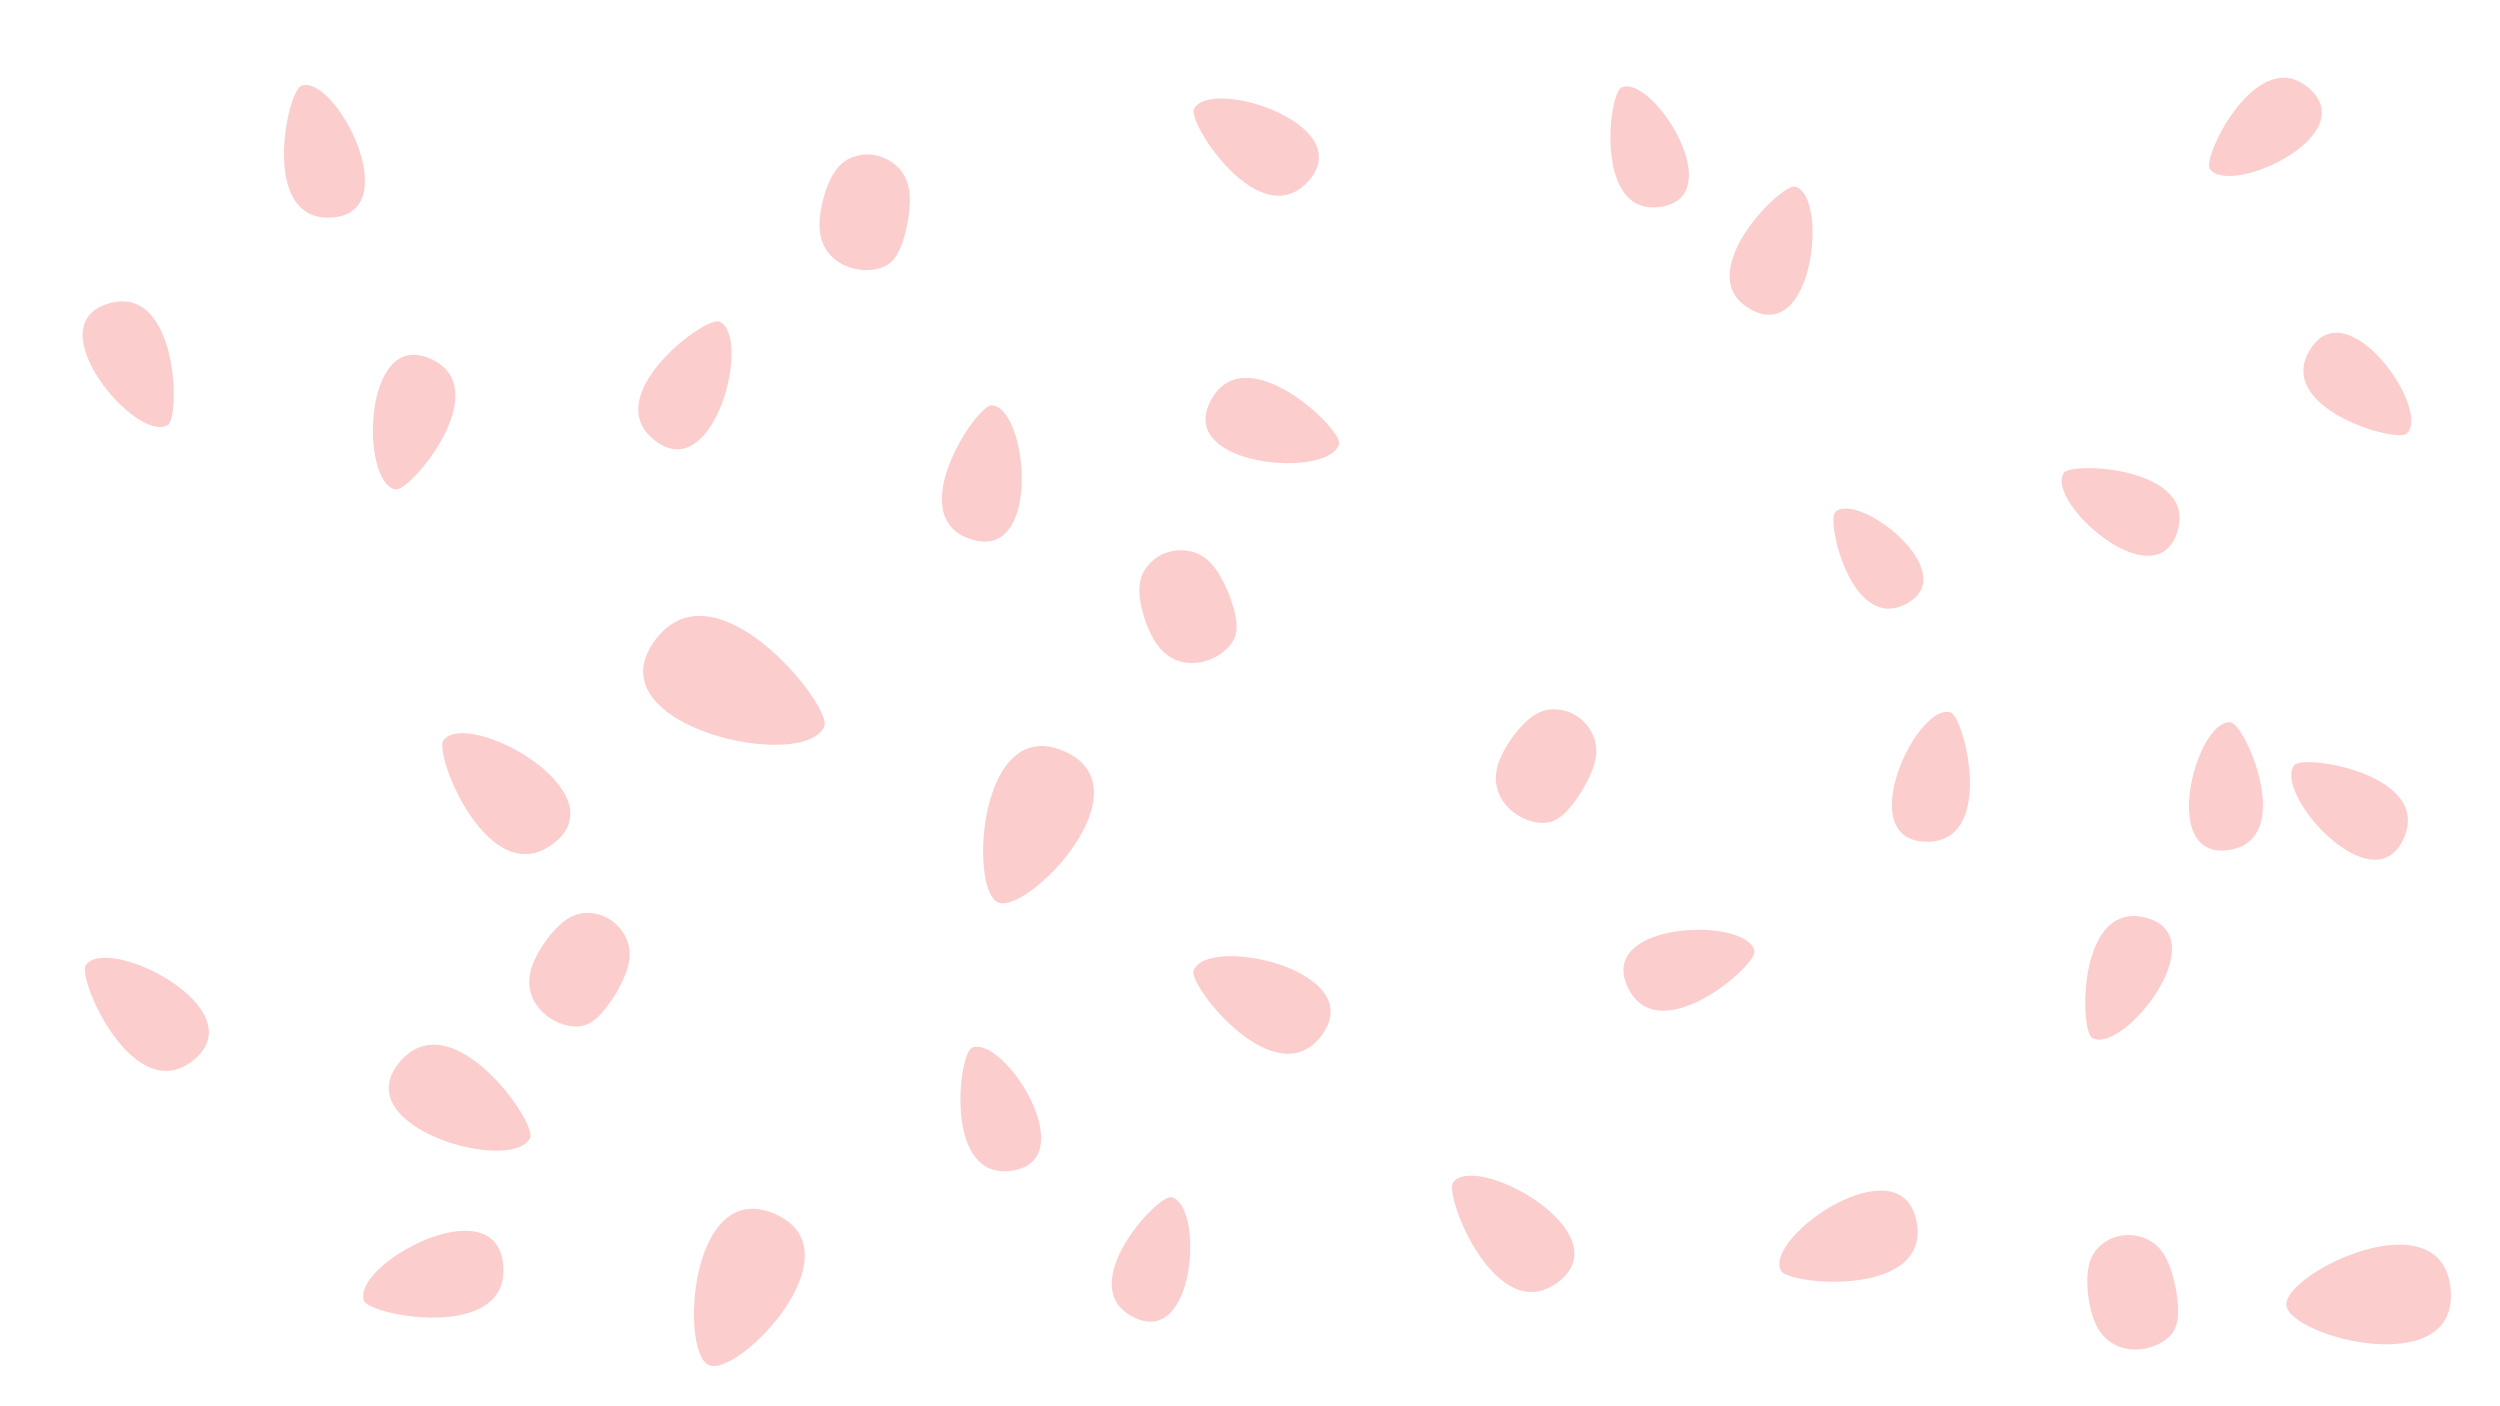 <svg height="450" viewBox="0 0 600 337.5" width="800" xmlns="http://www.w3.org/2000/svg" zoomAndPan="magnify"><g fill="#eb0606" fill-opacity=".2"><path d="m146.977 147.531c1.426-3.637-20.422-31.23-31.492-15.508-11.07 15.727 28.09 24.195 31.492 15.508" transform="matrix(1.3 0 0 1.3 6.78 -17.562)"/><path d="m348.777 283.738c-2.383 3.035 10.43 35.496 25.371 23.812 14.945-11.684-19.684-31.055-25.371-23.812"/><path d="m427.379 304.922c1.645 3.504 36.316 6.742 32.562-11.918-3.746-18.656-36.48 3.551-32.562 11.918"/><path d="m40.273 102.008c3.082-1.887 2.422-34.48-14.52-29.078-16.941 5.398 7.156 33.578 14.52 29.078"/><path d="m72.371 20.555c-3.438 1.125-10.293 32.992 7.434 31.637 17.73-1.352.766-34.324-7.434-31.637"/><path d="m170.129 327.633c7.059 3.074 36.363-27.312 15.844-36.293-20.469-8.934-22.898 33.199-15.844 36.293"/><path d="m94.938 117.457c3.555.602 24.512-24.367 8.25-31.41-16.258-7.043-16.73 29.977-8.25 31.41"/><path d="m172.625 77.184c-3.32-1.406-29.438 18.09-15.25 28.695 14.188 10.605 23.164-25.344 15.25-28.695"/><path d="m239.523 216.574c7.059 3.078 36.363-27.312 15.844-36.293-20.469-8.934-22.898 33.203-15.844 36.293"/><path d="m321.367 106.531c.855-3.523-22.656-26.102-30.863-10.258-8.207 15.84 28.824 18.664 30.863 10.258"/><path d="m286.555 26.152c-1.645 3.234 16.023 30.637 27.648 17.094 11.625-13.539-23.73-24.812-27.648-17.094"/><path d="m238.027 97.262c-3.613-.215-21.832 26.949-4.832 32.215 17 5.27 13.461-31.699 4.832-32.215"/><path d="m502.129 249.105c-3.066-1.73-3.543-33.457 13.133-28.785 16.672 4.668-5.816 32.914-13.133 28.785"/><path d="m468.094 170.965c3.383.977 11.148 31.746-6.152 31.035-17.301-.707-1.918-33.367 6.152-31.035"/><path d="m421.059 228.277c.645 3.461-23.352 24.23-30.496 8.461-7.148-15.77 28.949-16.719 30.496-8.461"/><path d="m550.672 183.609c2.238-2.715 33.574 2.34 26.066 17.941-7.504 15.602-31.406-11.457-26.066-17.941"/><path d="m577.621 104.047c-2.477 2.355-32.141-6.176-23.09-20.32 9.047-14.145 28.992 14.699 23.09 20.32"/><path d="m495.297 113.523c1.859-2.859 32.688-1.367 27.148 14.48-5.535 15.848-31.598-7.652-27.148-14.48"/><path d="m535.375 173.355c3.402.379 15.965 28.508-.727 30.68-16.691 2.168-7.395-31.582.727-30.68"/><path d="m530.348 40.504c-1.898-2.844 11.645-30.48 24.051-19.109 12.402 11.375-19.52 25.895-24.051 19.109"/><path d="m127.234 273.07c1.691-3.672-19.172-33.434-31.559-17.871-12.383 15.562 27.52 26.629 31.559 17.871"/><path d="m106.441 177.641c-2.492 3.184 10.938 36.965 26.566 24.656 15.629-12.305-20.621-32.254-26.566-24.656"/><path d="m233.234 251.477c-3.18 1.379-6.887 32.316 9.922 29.441s-2.332-32.734-9.922-29.441"/><path d="m548.742 313.266c.777 7.66 41.633 18.301 39.398-3.984-2.25-22.219-40.164-3.68-39.398 3.984"/><path d="m389.16 20.977c-3.094 1.344-6.699 31.422 9.652 28.625 16.352-2.797-2.27-31.824-9.652-28.625"/><path d="m430.836 44.801c-3.367-.883-25.598 21.352-10.551 29.52 15.047 8.168 18.586-27.414 10.551-29.52"/><path d="m281.672 132.199c-2.672.445-4.66 1.73-6.117 3.469-1.473 1.707-2.43 3.902-2.016 7.707.449 3.793 2.266 9.266 4.957 12.328 2.734 3.082 6.328 3.801 9.484 3.262 3.188-.547 5.91-2.34 7.434-4.348 1.496-1.992 1.789-4.203.855-7.902-.93-3.703-3.09-8.898-5.816-11.707-2.77-2.82-6.098-3.227-8.781-2.809zm0 0"/><path d="m440.492 122.871c-2.262 2.125 3.973 29.402 17.277 21.906 13.305-7.492-11.875-26.973-17.277-21.906"/><path d="m87.355 312.164c1.285 3.621 35.297 10.074 33.395-8.73-1.898-18.809-36.461.086-33.395 8.73"/><path d="m379.992 173.094c-1.953-1.875-4.172-2.703-6.438-2.836-2.246-.16-4.582.383-7.383 2.988-2.777 2.621-6.082 7.348-6.934 11.336-.84 4.035.73 7.344 3.047 9.555 2.344 2.23 5.406 3.344 7.926 3.367 2.492.008 4.441-1.074 6.855-4.031 2.414-2.957 5.293-7.789 5.914-11.656.609-3.906-1.051-6.816-2.988-8.723zm0 0"/><path d="m511.086 296.414c-2.711-.062-4.902.832-6.66 2.262-1.766 1.402-3.117 3.379-3.422 7.195-.273 3.809.488 9.523 2.559 13.039 2.109 3.539 5.504 4.918 8.703 4.98 3.234.059 6.246-1.191 8.117-2.879 1.844-1.68 2.547-3.793 2.324-7.605-.223-3.809-1.367-9.316-3.523-12.586-2.191-3.293-5.383-4.312-8.098-4.406zm0 0"/><path d="m20.617 231.605c-2.266 3.102 11.59 34.828 26.047 22.645 14.457-12.176-20.641-30.055-26.047-22.645"/><path d="m148.004 221.957c-1.953-1.879-4.172-2.703-6.434-2.836-2.246-.164-4.582.379-7.387 2.984-2.777 2.625-6.082 7.348-6.93 11.336-.84 4.035.727 7.344 3.043 9.555 2.344 2.23 5.41 3.344 7.93 3.371 2.488.008 4.438-1.074 6.852-4.035 2.414-2.957 5.293-7.789 5.914-11.652.613-3.91-1.051-6.82-2.988-8.723zm0 0"/><path d="m286.465 232.891c-1.406 3.574 20.039 30.75 30.938 15.305 10.898-15.445-27.586-23.844-30.938-15.305"/><path d="m212.242 37.93c-2.488-1.074-4.855-1.07-7.023-.402-2.16.637-4.16 1.961-5.871 5.387-1.684 3.426-3.125 9.008-2.523 13.043.625 4.074 3.258 6.625 6.199 7.883 2.977 1.27 6.238 1.238 8.605.379 2.336-.863 3.781-2.559 5.008-6.176 1.223-3.617 2.227-9.152 1.457-12.988-.797-3.875-3.371-6.02-5.852-7.125zm0 0"/><path d="m281.121 287.336c-3.293-.727-23.84 21.535-8.953 28.852s16.812-27.117 8.953-28.852"/></g></svg>